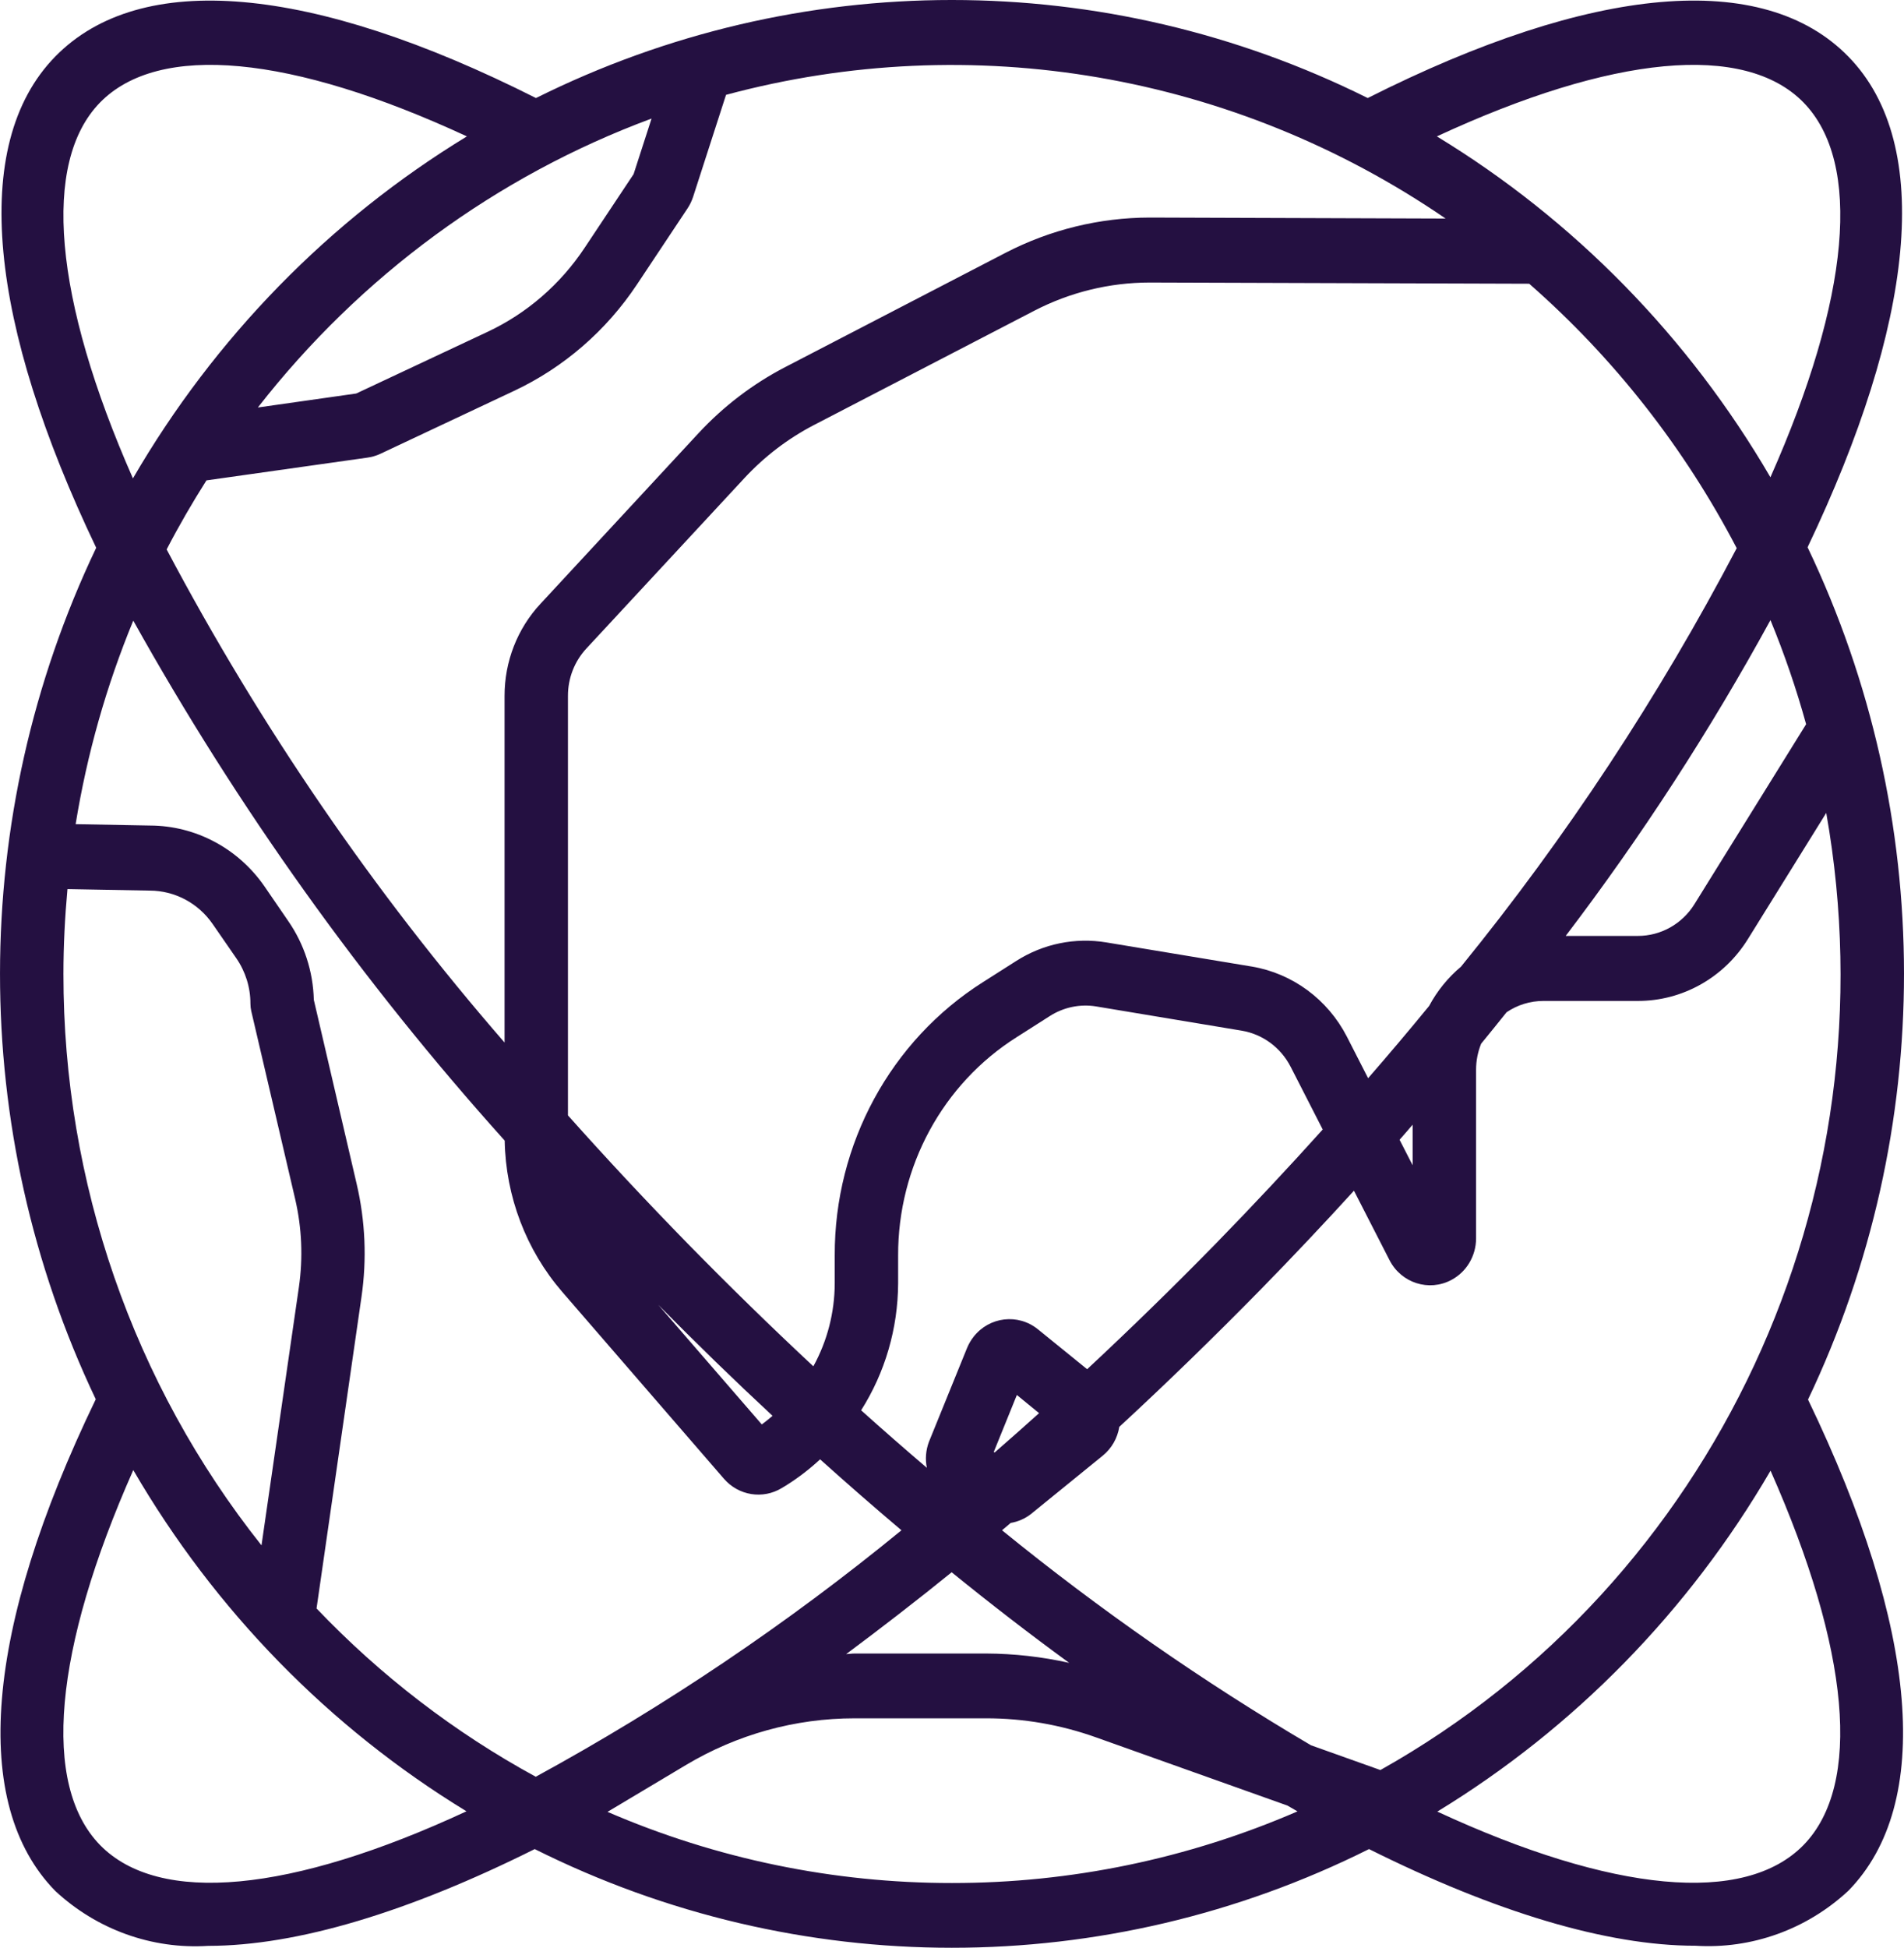 <svg width="44" height="45" viewBox="0 0 44 45" fill="none" xmlns="http://www.w3.org/2000/svg">
<path d="M41.772 12.643C44.22 7.511 44.716 3.355 42.714 1.307C40.747 -0.705 36.809 -0.358 31.607 2.265C25.54 -0.755 18.453 -0.755 12.386 2.265C7.186 -0.357 3.245 -0.705 1.276 1.307C-0.727 3.357 -0.231 7.518 2.223 12.655C-0.737 18.861 -0.741 26.116 2.213 32.326C-0.354 37.645 -0.69 41.673 1.276 43.684C2.239 44.579 3.514 45.037 4.811 44.954C6.864 44.954 9.451 44.169 12.357 42.718C18.44 45.758 25.554 45.758 31.637 42.718C34.541 44.167 37.129 44.952 39.179 44.951C40.477 45.033 41.752 44.575 42.714 43.681C44.679 41.672 44.342 37.647 41.782 32.333C44.743 26.118 44.739 18.855 41.772 12.643ZM41.677 2.367C43.039 3.762 42.753 6.882 40.913 11.026C39.025 7.786 36.375 5.079 33.205 3.151C37.261 1.27 40.313 0.976 41.677 2.367ZM31.616 24.909L31.125 23.948C30.681 23.087 29.87 22.489 28.931 22.33L25.567 21.772C24.846 21.652 24.105 21.804 23.485 22.2L22.718 22.688C20.58 24.041 19.282 26.432 19.29 29.003V29.65C19.288 30.321 19.118 30.98 18.796 31.565C17.822 30.657 16.855 29.713 15.896 28.734C14.923 27.738 14 26.749 13.125 25.768V16.076C13.124 15.668 13.277 15.276 13.552 14.981L17.203 11.045C17.667 10.545 18.211 10.13 18.812 9.818L23.903 7.178C24.728 6.751 25.64 6.528 26.565 6.527L35.339 6.555C37.296 8.269 38.922 10.34 40.134 12.664C38.333 16.098 36.198 19.338 33.762 22.333C33.462 22.584 33.212 22.892 33.026 23.24C32.569 23.798 32.099 24.354 31.616 24.909ZM32.645 25.983V26.92L32.343 26.331C32.446 26.215 32.544 26.101 32.645 25.983ZM25.123 31.632L23.987 30.711C23.528 30.338 22.861 30.417 22.496 30.886C22.435 30.965 22.385 31.052 22.347 31.144L21.467 33.31C21.395 33.502 21.378 33.71 21.419 33.91C20.912 33.477 20.406 33.036 19.9 32.581C20.454 31.708 20.75 30.691 20.755 29.651V29.005C20.749 26.951 21.785 25.042 23.493 23.962L24.259 23.474C24.579 23.269 24.96 23.19 25.332 23.251L28.696 23.811C29.179 23.892 29.596 24.2 29.825 24.643L30.567 26.094C29.77 26.98 28.945 27.86 28.094 28.733C27.112 29.736 26.121 30.702 25.123 31.632ZM24.708 38.416C24.078 38.275 23.435 38.203 22.79 38.2H19.748C19.683 38.2 19.619 38.212 19.554 38.214C20.36 37.613 21.173 36.987 21.995 36.321V36.325C22.908 37.066 23.813 37.763 24.708 38.416ZM22.965 33.544L23.499 32.227L24.012 32.647C23.67 32.955 23.328 33.258 22.985 33.556L22.965 33.544ZM17.854 32.708C17.772 32.776 17.692 32.845 17.604 32.907L15.21 30.142C16.088 31.032 16.969 31.888 17.852 32.708H17.854ZM40.914 14.326C41.237 15.11 41.512 15.913 41.738 16.731L39.16 20.884C38.876 21.345 38.38 21.623 37.847 21.622H36.182C37.937 19.316 39.519 16.877 40.914 14.326ZM16.017 4.548L16.778 2.191C22.465 0.661 28.521 1.702 33.407 5.049L26.567 5.026C25.411 5.028 24.272 5.306 23.24 5.839L18.149 8.479C17.398 8.868 16.718 9.387 16.139 10.011L12.488 13.951C11.955 14.524 11.659 15.285 11.66 16.076V24.085C8.637 20.607 6.017 16.785 3.851 12.693C4.135 12.146 4.443 11.615 4.771 11.098L8.485 10.573C8.591 10.559 8.693 10.529 8.79 10.484L11.88 9.03C13.028 8.49 14.011 7.639 14.721 6.57L15.884 4.821C15.941 4.737 15.985 4.645 16.017 4.548ZM15.057 2.739L14.642 4.023L13.509 5.727C12.949 6.57 12.174 7.241 11.268 7.666L8.232 9.091L5.959 9.414C8.331 6.373 11.48 4.063 15.057 2.739ZM2.313 2.367C3.677 0.976 6.732 1.27 10.79 3.151C7.613 5.085 4.96 7.801 3.072 11.052C1.238 6.894 0.96 3.751 2.313 2.367ZM1.466 22.501C1.466 21.84 1.5 21.187 1.559 20.54L3.459 20.575C4.037 20.576 4.579 20.862 4.913 21.345L5.461 22.138C5.673 22.445 5.788 22.811 5.787 23.188C5.787 23.246 5.794 23.304 5.807 23.361L6.82 27.696C6.976 28.364 7.005 29.057 6.907 29.737L6.043 35.701C3.078 31.971 1.462 27.309 1.466 22.501ZM2.313 42.626C0.953 41.231 1.241 38.109 3.08 33.962C4.965 37.204 7.612 39.914 10.78 41.845C6.727 43.727 3.677 44.019 2.313 42.626ZM7.315 37.159L8.354 29.959C8.48 29.09 8.442 28.205 8.242 27.351L7.252 23.098C7.236 22.443 7.029 21.808 6.658 21.274L6.111 20.476C5.504 19.599 4.521 19.076 3.471 19.072L1.748 19.04C2.01 17.424 2.457 15.846 3.08 14.338C5.491 18.659 8.37 22.688 11.663 26.35C11.686 27.64 12.158 28.88 12.994 29.847L16.73 34.163C17.068 34.553 17.629 34.643 18.067 34.377L18.161 34.32C18.443 34.144 18.708 33.941 18.952 33.714C19.581 34.279 20.208 34.826 20.832 35.353C18.193 37.514 15.364 39.42 12.381 41.047C10.507 40.026 8.798 38.714 7.315 37.159ZM22 43.502C19.266 43.504 16.558 42.946 14.039 41.858L15.853 40.775C17.035 40.069 18.379 39.697 19.748 39.697H22.788C23.654 39.696 24.514 39.846 25.331 40.138L29.752 41.713C29.829 41.757 29.907 41.804 29.984 41.847C27.459 42.941 24.743 43.504 22 43.502ZM30.296 40.32C27.798 38.849 25.412 37.188 23.156 35.353L23.357 35.183C23.525 35.155 23.683 35.086 23.819 34.982L25.485 33.628C25.688 33.462 25.824 33.226 25.866 32.964C26.955 31.958 28.043 30.902 29.13 29.794C29.874 29.034 30.593 28.272 31.289 27.508L32.11 29.111C32.381 29.642 33.023 29.847 33.542 29.569C33.892 29.382 34.111 29.012 34.111 28.609V24.712C34.111 24.506 34.151 24.303 34.228 24.112C34.426 23.87 34.621 23.629 34.815 23.386C35.067 23.215 35.364 23.124 35.666 23.124H37.844C38.879 23.127 39.842 22.586 40.395 21.691L42.203 18.78C43.778 27.65 39.628 36.556 31.9 40.892L30.296 40.32ZM41.677 42.626C40.313 44.018 37.266 43.727 33.215 41.852C36.383 39.922 39.029 37.216 40.916 33.976C42.749 38.113 43.038 41.233 41.677 42.626Z" fill="#241041"/>
</svg>
